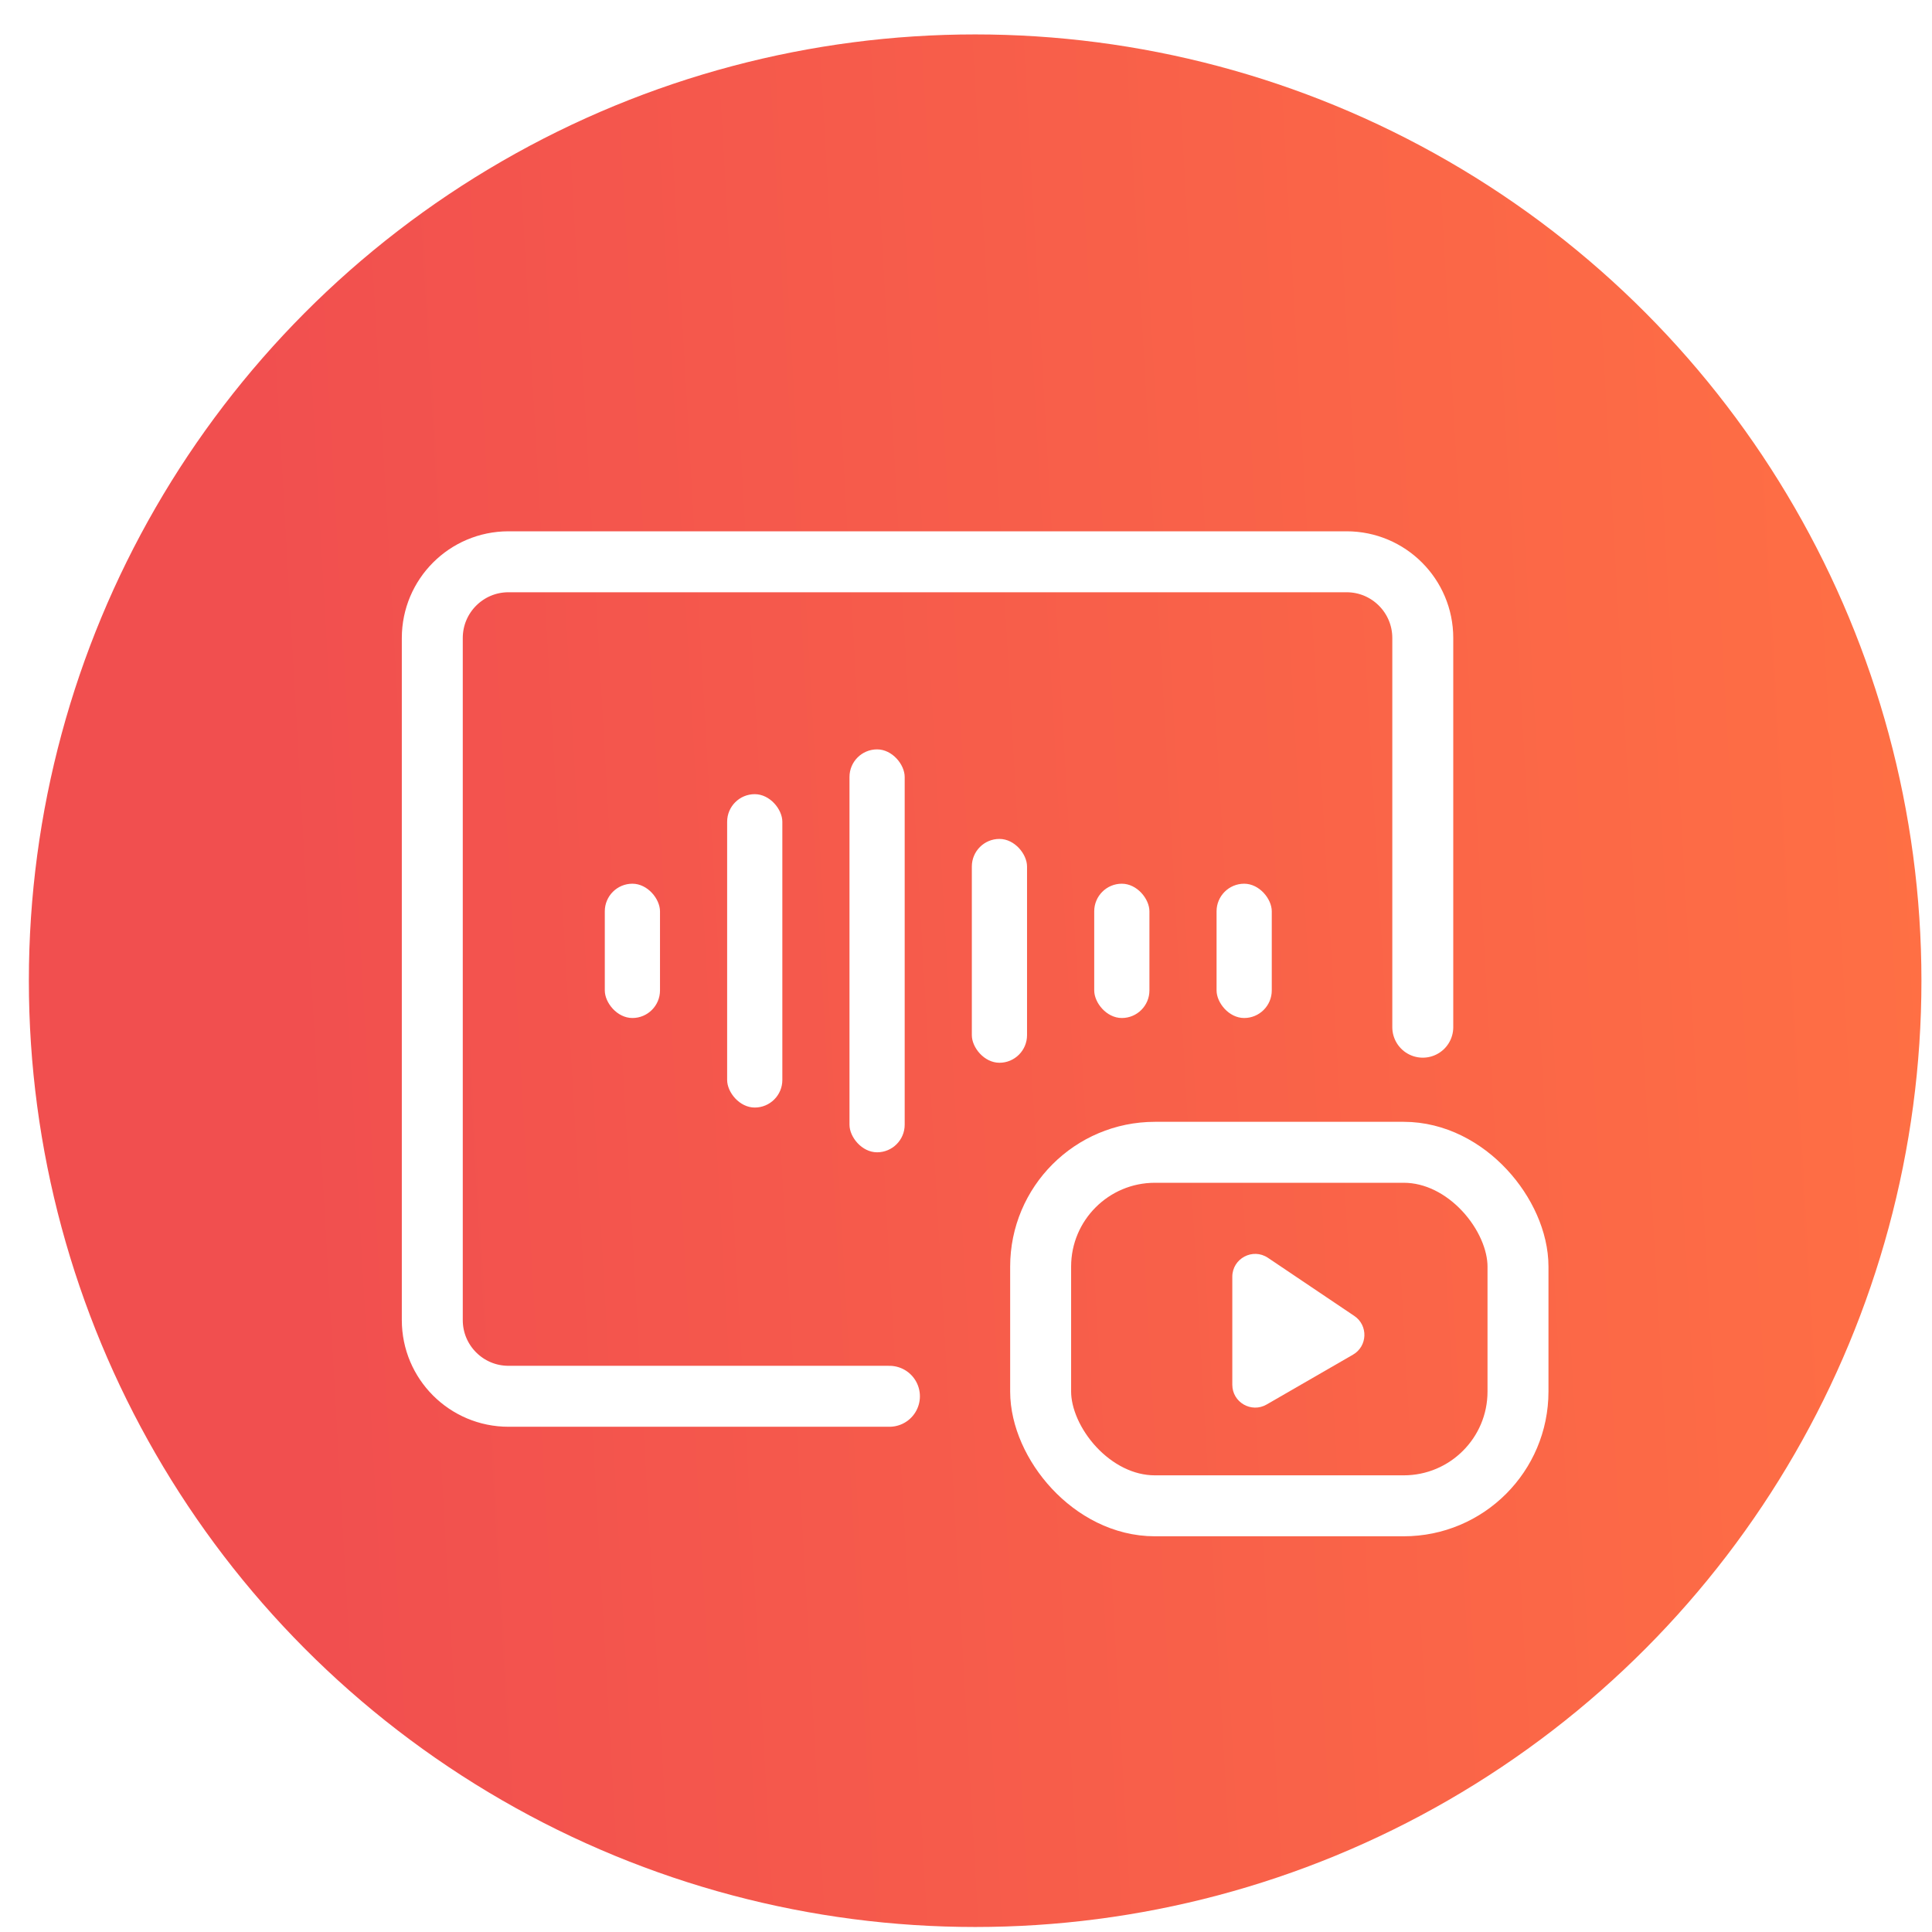 <svg width="49" height="49" viewBox="0 0 49 49" fill="none" xmlns="http://www.w3.org/2000/svg">
<g filter="url(#filter0_b_243_2932)">
<circle cx="24.732" cy="24.873" r="24" fill="url(#paint0_linear_243_2932)"/>
</g>
<path d="M22.558 35.413L12.896 35.413C11.829 35.413 10.964 34.548 10.964 33.481V16.181C10.964 15.114 11.829 14.248 12.896 14.248L34.153 14.248C35.22 14.248 36.085 15.114 36.085 16.181V26.052" stroke="white" stroke-width="1.546" stroke-linecap="round" stroke-linejoin="round"/>
<rect x="15.339" y="22.413" width="1.4" height="3.406" rx="0.7" fill="white"/>
<rect x="27.752" y="22.413" width="1.4" height="3.406" rx="0.7" fill="white"/>
<rect x="30.855" y="22.413" width="1.4" height="3.406" rx="0.7" fill="white"/>
<rect x="18.442" y="20.142" width="1.4" height="7.948" rx="0.7" fill="white"/>
<rect x="21.545" y="19.006" width="1.4" height="10.219" rx="0.7" fill="white"/>
<rect x="24.648" y="21.277" width="1.4" height="5.677" rx="0.7" fill="white"/>
<path d="M31.254 35.12V32.382C31.254 31.918 31.773 31.642 32.158 31.901L34.348 33.375C34.704 33.615 34.686 34.144 34.314 34.358L32.124 35.622C31.737 35.845 31.254 35.566 31.254 35.12Z" fill="white"/>
<rect x="26.393" y="29.225" width="12.107" height="8.966" rx="2.899" stroke="white" stroke-width="1.546" stroke-linecap="round"/>
<defs>
<filter id="filter0_b_243_2932" x="-37.523" y="-37.382" width="124.51" height="124.51" filterUnits="userSpaceOnUse" color-interpolation-filters="sRGB">
<feFlood flood-opacity="0" result="BackgroundImageFix"/>
<feGaussianBlur in="BackgroundImageFix" stdDeviation="19.128"/>
<feComposite in2="SourceAlpha" operator="in" result="effect1_backgroundBlur_243_2932"/>
<feBlend mode="normal" in="SourceGraphic" in2="effect1_backgroundBlur_243_2932" result="shape"/>
</filter>
<linearGradient id="paint0_linear_243_2932" x1="50.008" y1="24.872" x2="7.384" y2="27.311" gradientUnits="userSpaceOnUse">
<stop stop-color="#FF7044"/>
<stop offset="1" stop-color="#F14F4F"/>
</linearGradient>
</defs>
</svg>
